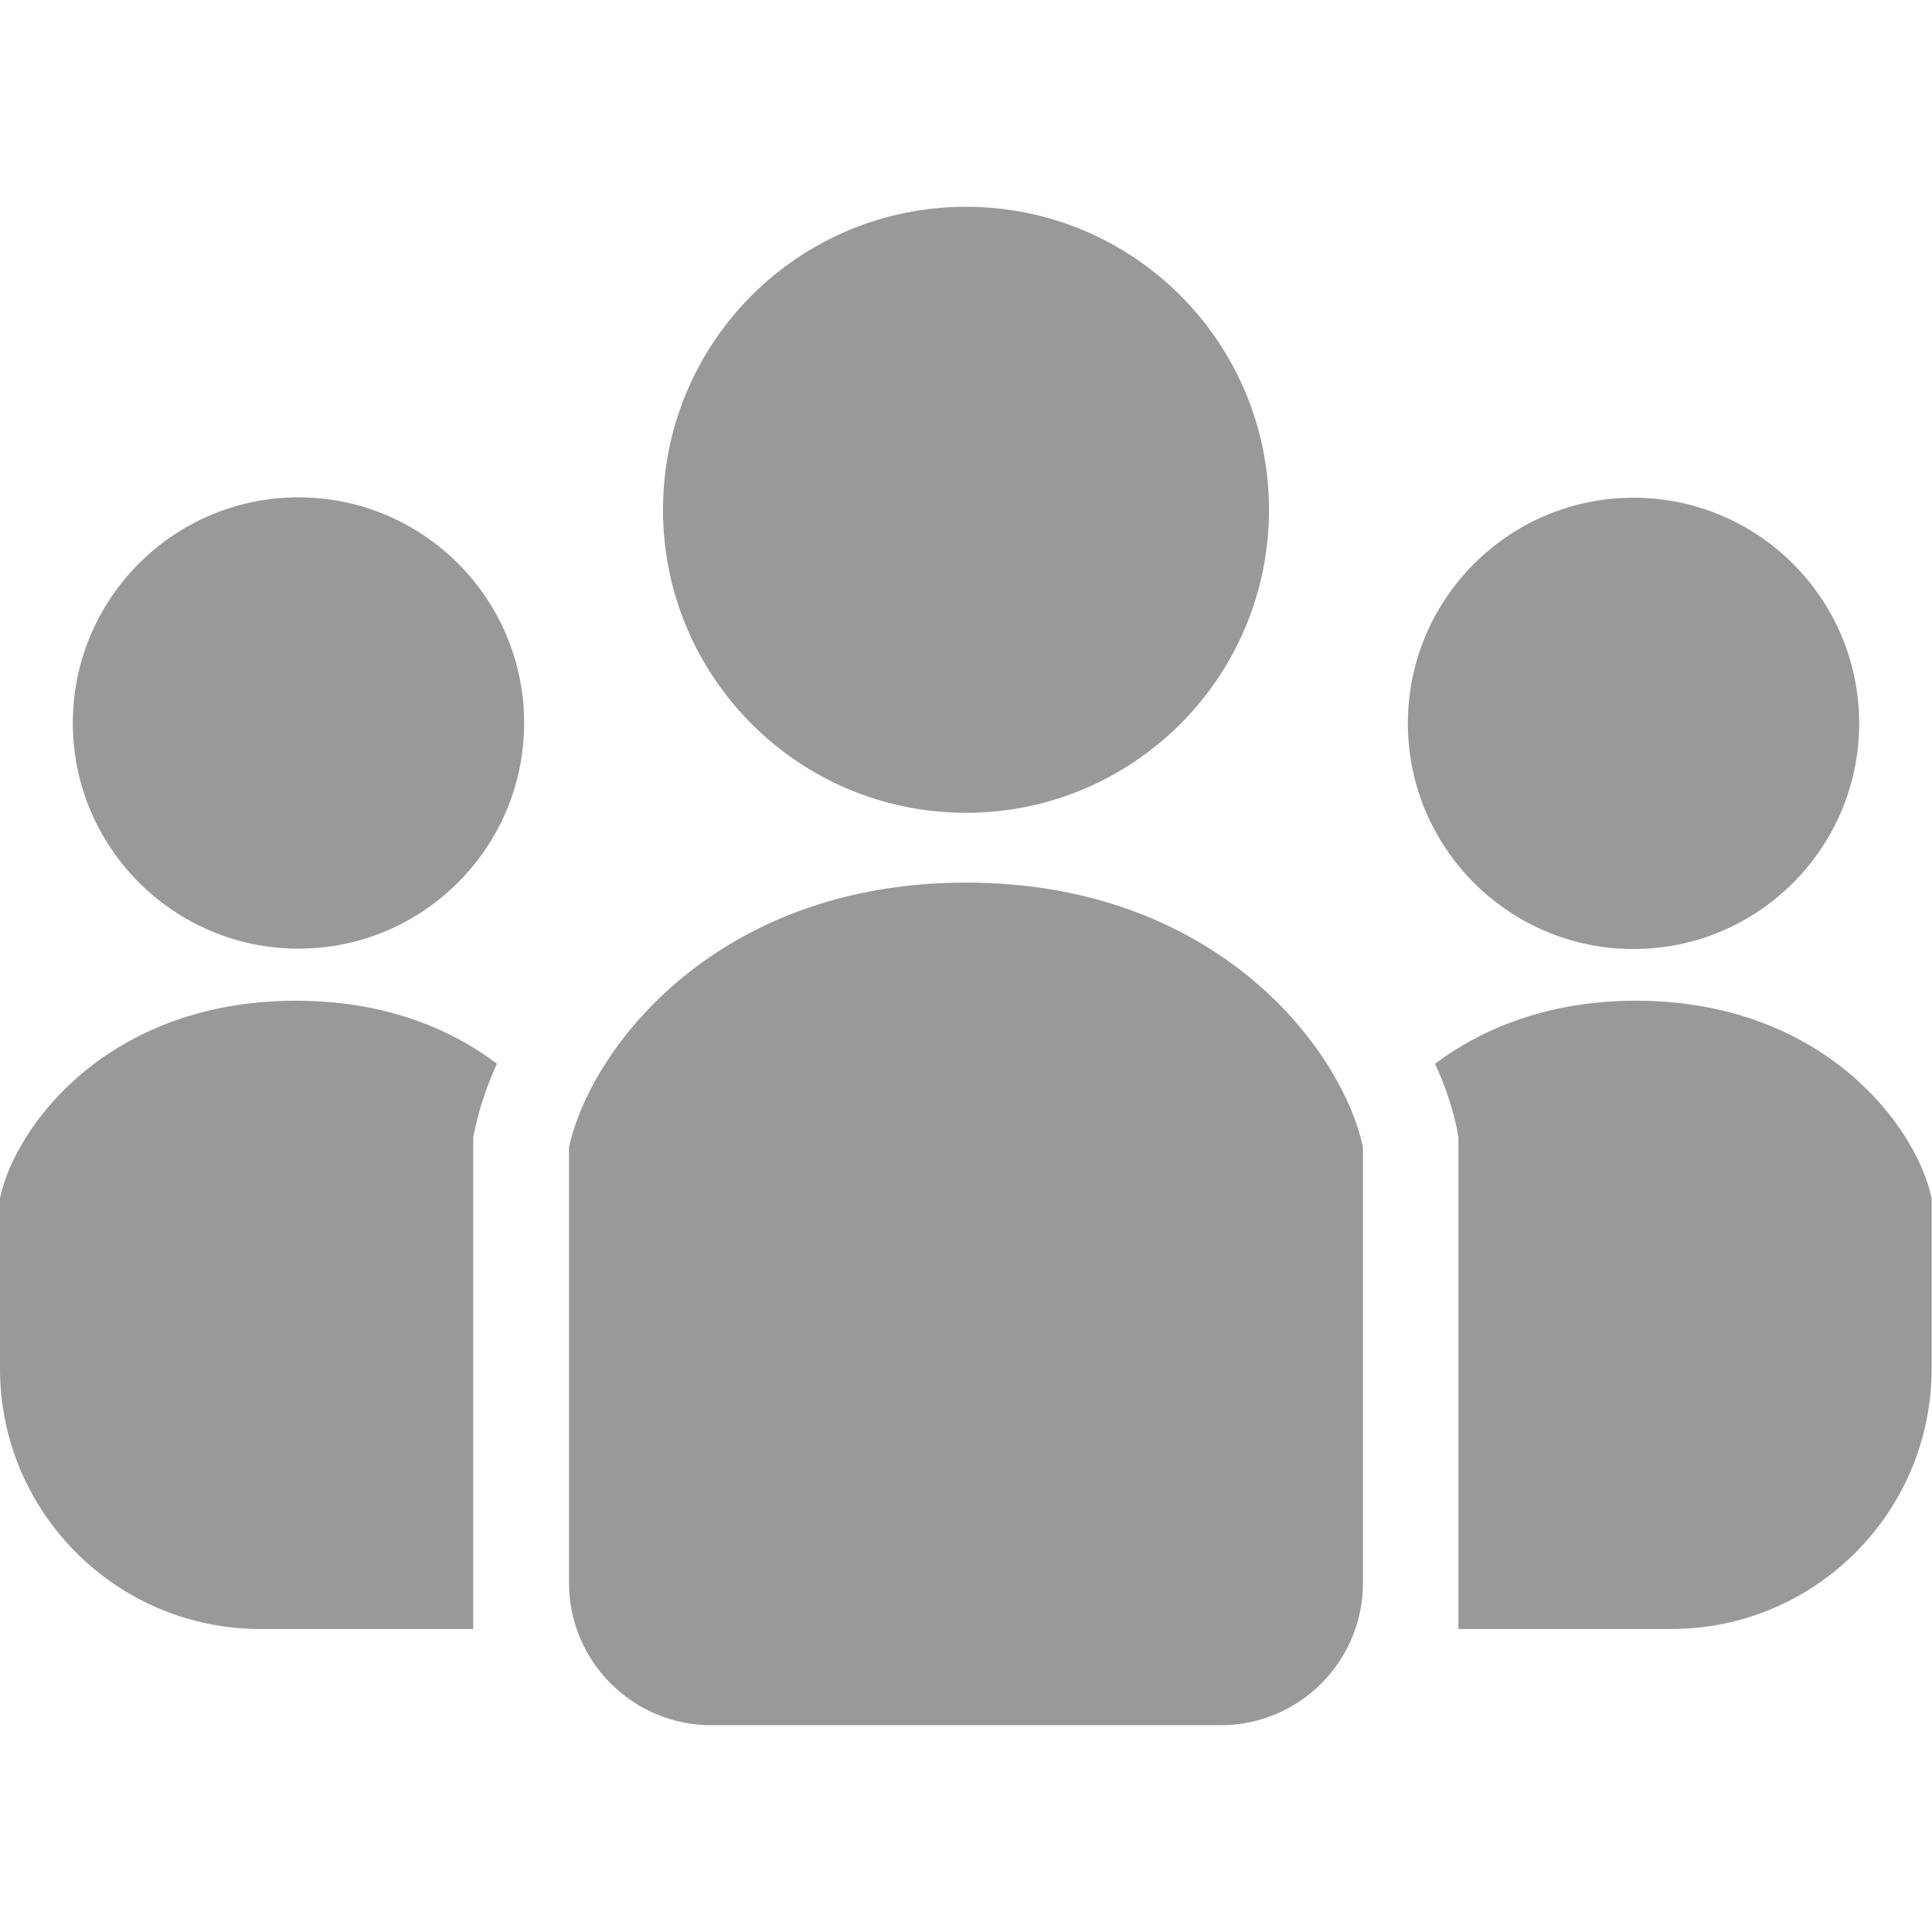 <?xml version="1.0" encoding="UTF-8"?>
<svg id="_x32_" xmlns="http://www.w3.org/2000/svg" version="1.1" viewBox="0 0 512 512">
  <!-- Generator: Adobe Illustrator 29.8.2, SVG Export Plug-In . SVG Version: 2.1.1 Build 3)  -->
  <defs>
    <style>
      .st0 {
        fill: #999;
      }
    </style>
  </defs>
  <path class="st0" d="M256,215.4c44.3,0,80.3-35.9,80.3-80.3s-35.9-80.3-80.3-80.3-80.3,35.9-80.3,80.3c0,44.3,35.9,80.3,80.3,80.3Z"/>
  <path class="st0" d="M432.9,251.5c33,0,59.8-26.8,59.8-59.8s-26.8-59.8-59.8-59.8-59.8,26.8-59.8,59.8,26.8,59.8,59.8,59.8Z"/>
  <path class="st0" d="M433.6,265.2c-23,0-40.6,7.2-53.3,16.7,2.7,5.9,4.6,11.6,5.7,16.8l.5,2.6v130.4h56.4c38.1,0,69-30.9,69-69v-45.2c-4.1-19.2-28.9-52.3-78.4-52.3Z"/>
  <path class="st0" d="M79.1,131.8c-33,0-59.8,26.8-59.8,59.8s26.8,59.8,59.8,59.8,59.8-26.8,59.8-59.8-26.8-59.8-59.8-59.8Z"/>
  <path class="st0" d="M0,317.5v45.2c0,38.1,30.9,69,69,69h56.4v-130.4l.6-2.6c1.1-5.2,3-10.9,5.7-16.8-12.7-9.6-30.3-16.7-53.3-16.7-49.5,0-74.3,33-78.4,52.3Z"/>
  <path class="st0" d="M256,233.9c-66.4,0-99.6,44.3-105.2,70.1v115.5c0,20.8,16.9,37.7,37.7,37.7h135c20.8,0,37.7-16.9,37.7-37.7v-115.5c-5.5-25.8-38.7-70.1-105.2-70.1Z"/>
</svg>